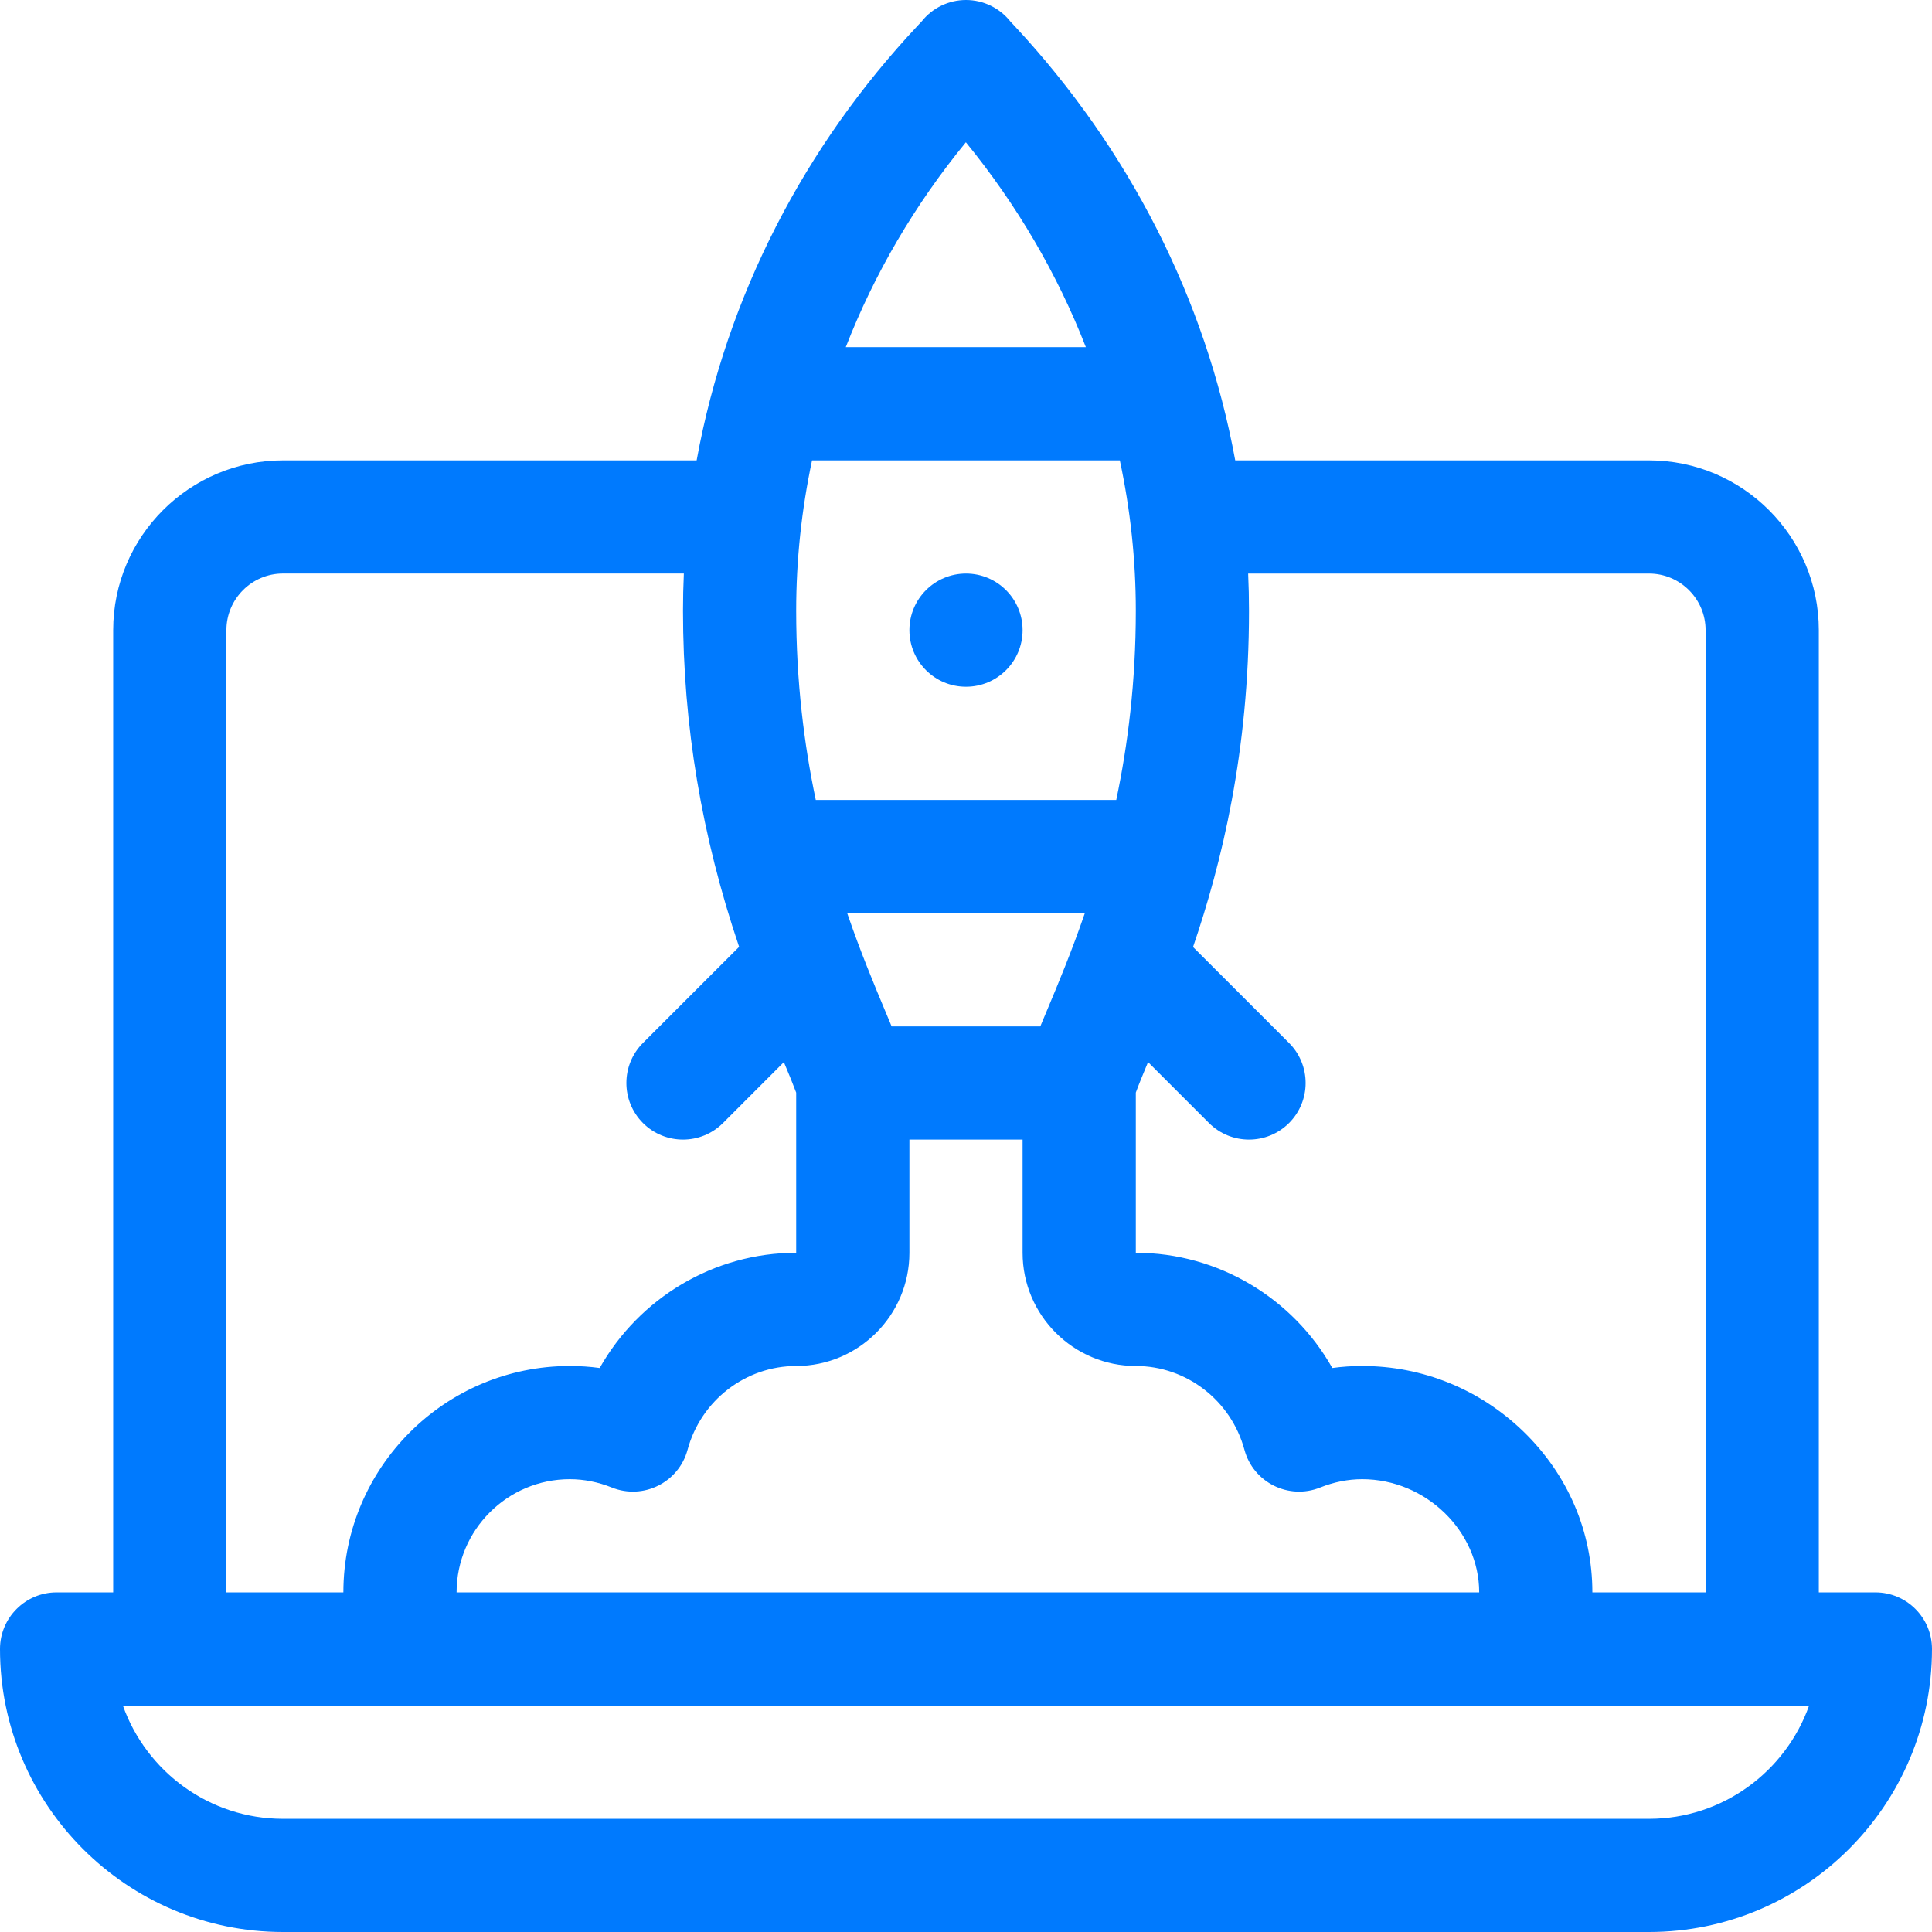 <?xml version="1.0" encoding="UTF-8"?>
<svg width="48px" height="48px" viewBox="0 0 48 48" version="1.1" xmlns="http://www.w3.org/2000/svg" xmlns:xlink="http://www.w3.org/1999/xlink">
    <!-- Generator: Sketch 61.2 (89653) - https://sketch.com -->
    <title>ic-new-process-deliver</title>
    <desc>Created with Sketch.</desc>
    <g id="Page-1" stroke="none" stroke-width="1" fill="none" fill-rule="evenodd">
        <g id="Home-page-6" transform="translate(-1257, -2298)" fill="#007AFE" fill-rule="nonzero">
            <path d="M1281,2298 C1281.433,2298 1281.84,2298.2 1282.105,2298.537 C1282.129,2298.562 1282.161,2298.597 1282.202,2298.64 C1285.051,2301.697 1286.953,2305.432 1287.689,2309.438 L1287.689,2309.438 L1297.969,2309.438 C1300.295,2309.438 1302.188,2311.33 1302.188,2313.656 L1302.188,2313.656 L1302.188,2337.562 L1303.594,2337.562 C1304.37,2337.562 1305,2338.192 1305,2338.969 C1305,2342.846 1301.846,2346 1297.969,2346 L1297.969,2346 L1264.031,2346 C1260.154,2346 1257,2342.846 1257,2338.969 C1257,2338.192 1257.63,2337.562 1258.406,2337.562 L1258.406,2337.562 L1259.812,2337.562 L1259.812,2313.656 C1259.812,2311.33 1261.705,2309.438 1264.031,2309.438 L1264.031,2309.438 L1274.308,2309.438 C1275.057,2305.331 1277.004,2301.613 1279.806,2298.631 C1279.845,2298.59 1279.876,2298.557 1279.899,2298.532 C1280.164,2298.197 1280.569,2298 1281,2298 Z M1301.947,2340.374 L1260.053,2340.374 C1260.634,2342.011 1262.198,2343.188 1264.031,2343.188 L1264.031,2343.188 L1297.969,2343.188 C1299.802,2343.188 1301.366,2342.011 1301.947,2340.374 L1301.947,2340.374 Z M1297.969,2312.25 L1288.01,2312.25 C1288.024,2312.557 1288.031,2312.865 1288.031,2313.174 C1288.031,2316.663 1287.358,2319.43 1286.641,2321.528 L1286.641,2321.528 L1289.026,2323.912 C1289.575,2324.461 1289.575,2325.352 1289.026,2325.901 C1288.477,2326.45 1287.586,2326.45 1287.037,2325.901 L1287.037,2325.901 L1285.523,2324.387 C1285.403,2324.675 1285.297,2324.933 1285.219,2325.145 L1285.219,2325.145 L1285.219,2329.125 C1287.269,2329.125 1289.122,2330.253 1290.101,2331.988 C1290.347,2331.954 1290.595,2331.938 1290.844,2331.938 C1292.344,2331.938 1293.768,2332.517 1294.853,2333.57 C1295.955,2334.64 1296.562,2336.057 1296.562,2337.562 L1296.562,2337.562 L1299.375,2337.562 L1299.375,2313.656 C1299.375,2312.881 1298.744,2312.25 1297.969,2312.25 L1297.969,2312.25 Z M1282.406,2326.312 L1279.594,2326.312 L1279.594,2329.125 C1279.594,2330.676 1278.332,2331.938 1276.781,2331.938 C1275.524,2331.938 1274.414,2332.794 1274.082,2334.02 C1273.863,2334.832 1272.982,2335.271 1272.201,2334.957 C1271.858,2334.82 1271.507,2334.75 1271.156,2334.75 C1269.605,2334.75 1268.344,2336.012 1268.344,2337.562 L1268.344,2337.562 L1293.75,2337.562 C1293.75,2336.038 1292.419,2334.75 1290.844,2334.75 C1290.493,2334.75 1290.142,2334.82 1289.799,2334.957 C1289.018,2335.271 1288.137,2334.832 1287.918,2334.02 C1287.586,2332.794 1286.476,2331.938 1285.219,2331.938 C1283.668,2331.938 1282.406,2330.676 1282.406,2329.125 L1282.406,2329.125 L1282.406,2326.312 Z M1273.99,2312.249 L1264.031,2312.249 C1263.256,2312.249 1262.625,2312.881 1262.625,2313.656 L1262.625,2313.656 L1262.625,2337.562 L1265.531,2337.562 C1265.531,2334.461 1268.054,2331.938 1271.156,2331.938 C1271.405,2331.938 1271.653,2331.954 1271.899,2331.988 C1272.878,2330.253 1274.731,2329.125 1276.781,2329.125 L1276.781,2329.125 L1276.781,2325.146 C1276.703,2324.936 1276.597,2324.677 1276.475,2324.388 L1276.475,2324.388 L1274.963,2325.901 C1274.414,2326.45 1273.523,2326.45 1272.974,2325.901 C1272.425,2325.351 1272.425,2324.461 1272.974,2323.912 L1272.974,2323.912 L1275.363,2321.524 C1274.436,2318.785 1273.969,2316.029 1273.969,2313.174 C1273.969,2312.865 1273.976,2312.556 1273.99,2312.249 L1273.99,2312.249 Z M1283.953,2320.686 L1278.048,2320.686 C1278.378,2321.65 1278.719,2322.464 1278.996,2323.126 C1279.05,2323.255 1279.103,2323.38 1279.152,2323.5 L1279.152,2323.5 L1282.846,2323.5 C1282.901,2323.368 1282.958,2323.231 1283.018,2323.089 C1283.292,2322.436 1283.627,2321.635 1283.953,2320.686 L1283.953,2320.686 Z M1284.822,2309.438 L1277.175,2309.438 C1276.915,2310.659 1276.781,2311.91 1276.781,2313.174 C1276.781,2314.934 1276.978,2316.501 1277.268,2317.875 L1277.268,2317.875 L1284.733,2317.875 C1285.022,2316.503 1285.219,2314.937 1285.219,2313.174 C1285.219,2311.912 1285.084,2310.661 1284.822,2309.438 L1284.822,2309.438 Z M1281,2312.25 C1281.777,2312.25 1282.406,2312.88 1282.406,2313.656 C1282.406,2314.433 1281.777,2315.062 1281,2315.062 C1280.223,2315.062 1279.594,2314.433 1279.594,2313.656 C1279.594,2312.88 1280.223,2312.25 1281,2312.25 Z M1280.997,2301.535 C1279.724,2303.087 1278.721,2304.804 1278.013,2306.625 L1278.013,2306.625 L1283.978,2306.625 C1283.27,2304.81 1282.268,2303.092 1280.997,2301.535 Z" id="ic-new-process-deliver"/>
        </g>
    </g>
</svg>